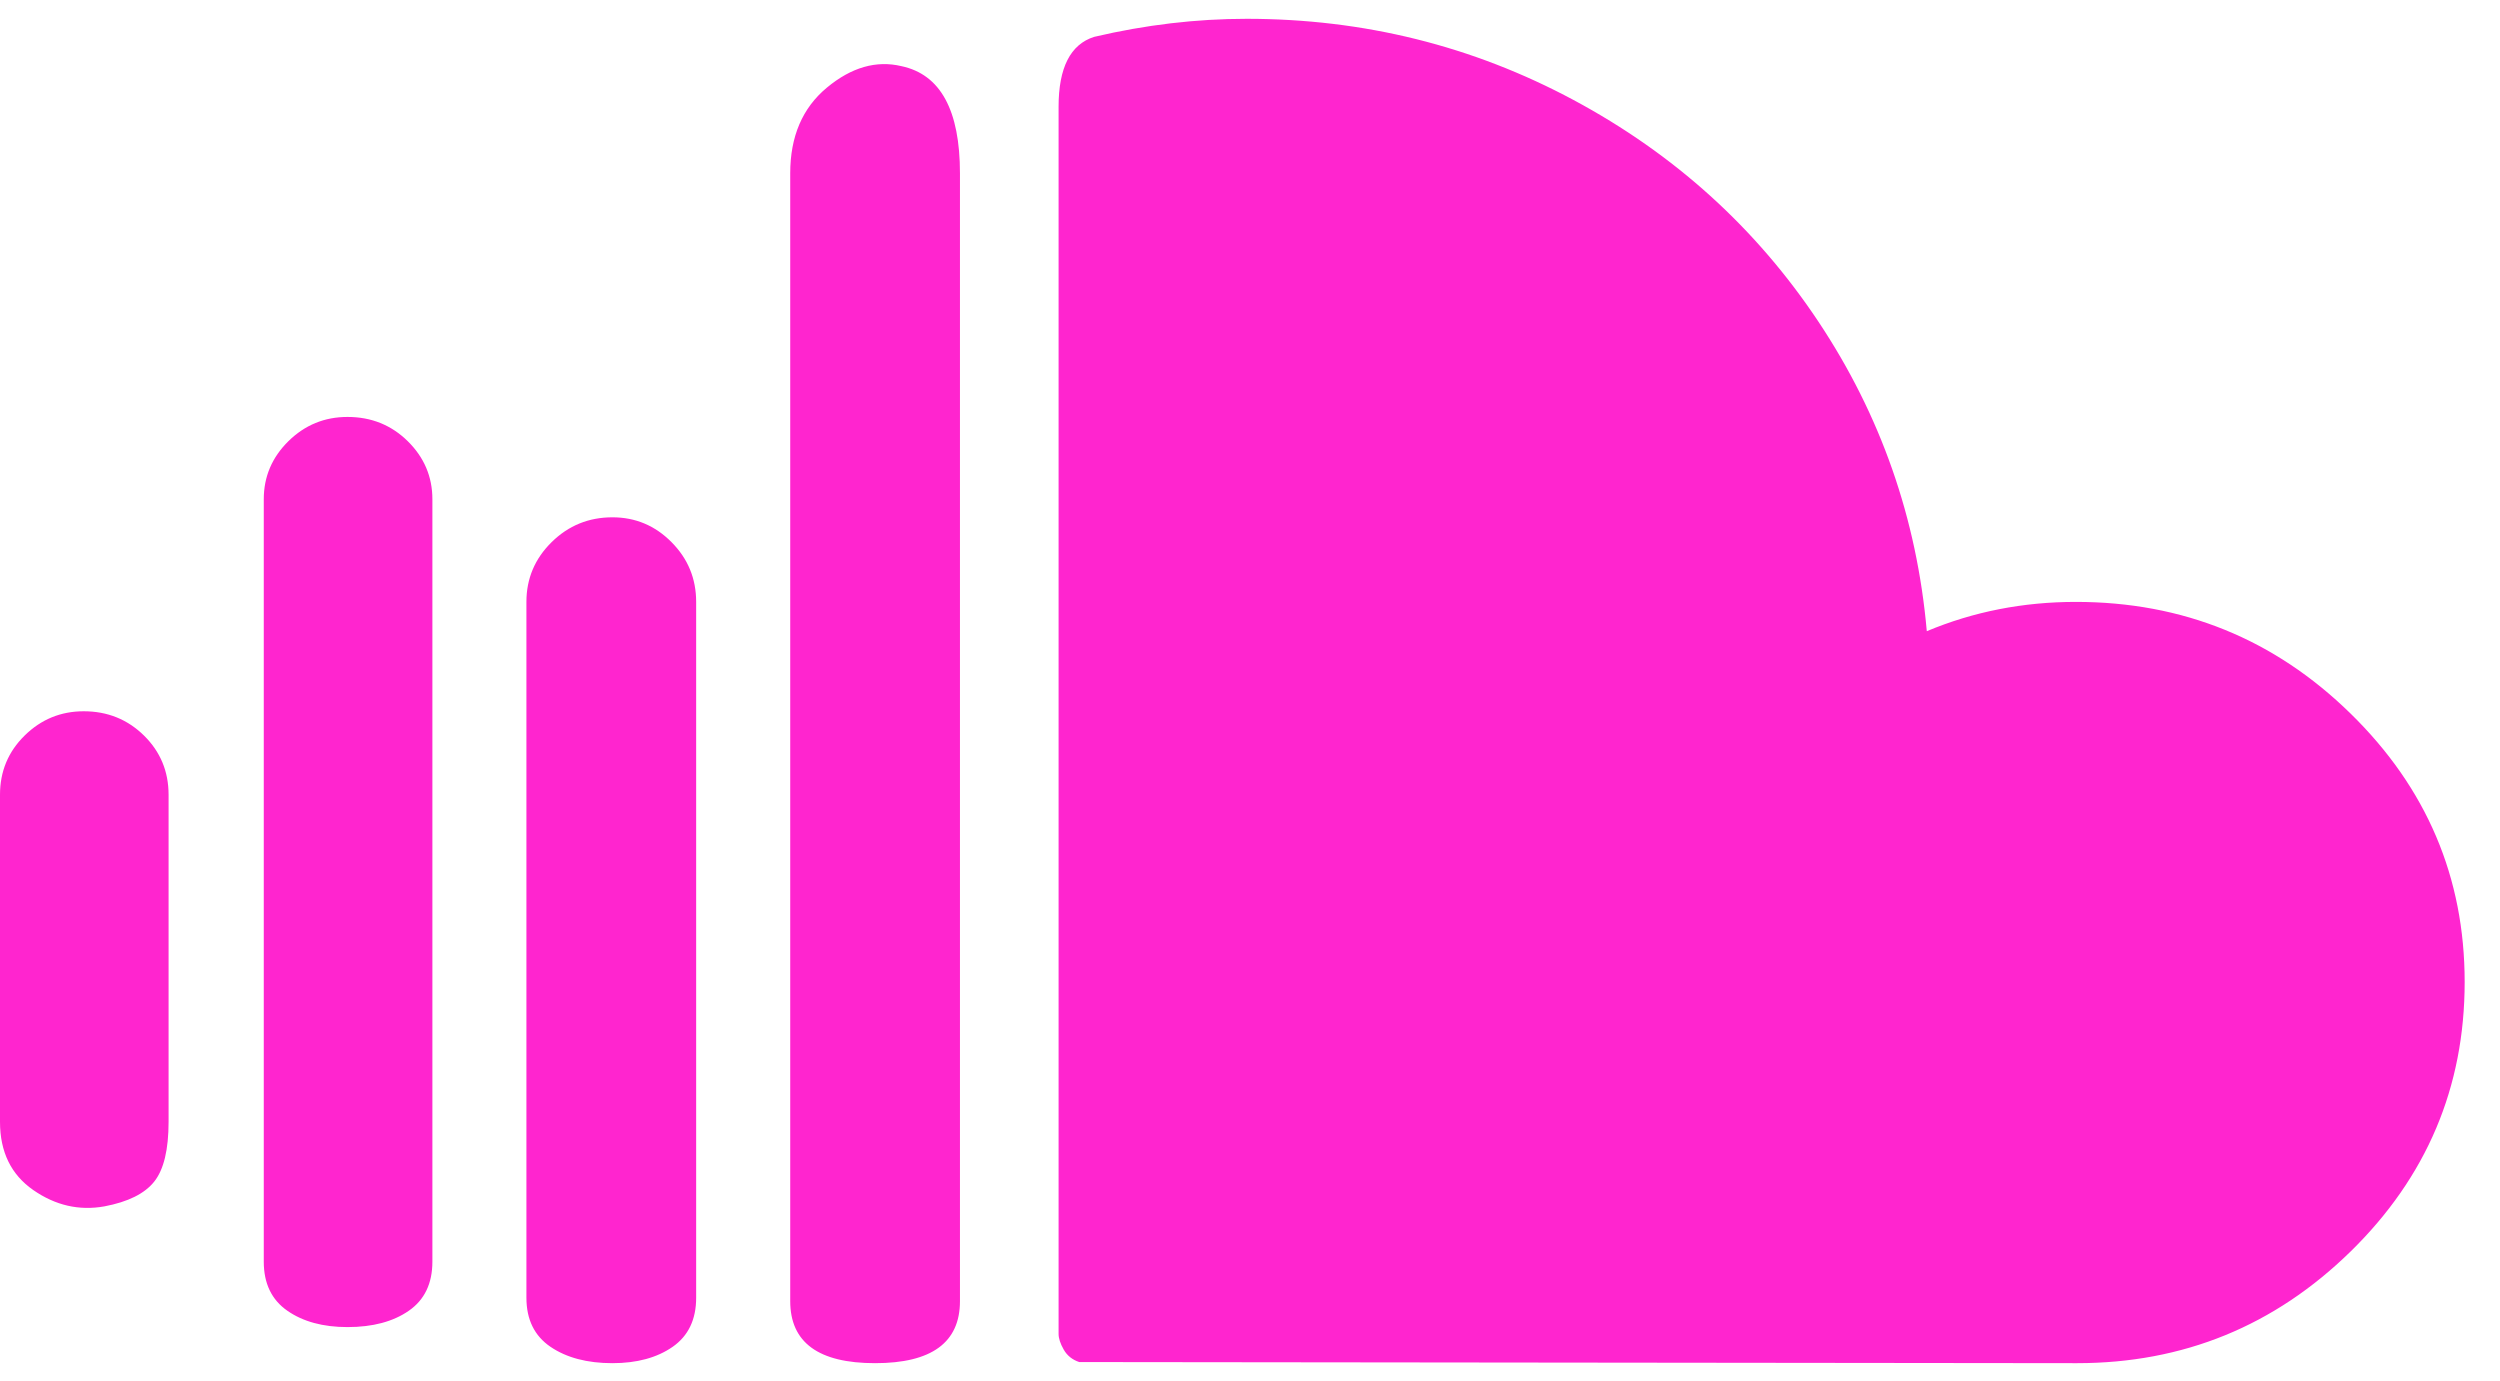 <svg width="67" height="37" viewBox="0 0 67 37" fill="none" xmlns="http://www.w3.org/2000/svg">
<path d="M0 30.065C0 30.871 0.297 31.48 0.891 31.893C1.486 32.306 2.121 32.452 2.797 32.331C3.432 32.211 3.878 31.989 4.134 31.666C4.39 31.344 4.518 30.81 4.518 30.065V21.299C4.518 20.674 4.298 20.145 3.858 19.712C3.417 19.279 2.879 19.062 2.244 19.062C1.629 19.062 1.101 19.279 0.661 19.712C0.22 20.145 0 20.674 0 21.299V30.065ZM7.069 33.812C7.069 34.397 7.28 34.835 7.7 35.127C8.12 35.42 8.658 35.566 9.313 35.566C9.989 35.566 10.537 35.42 10.958 35.127C11.378 34.835 11.588 34.397 11.588 33.812V13.38C11.588 12.775 11.367 12.257 10.927 11.823C10.486 11.39 9.948 11.174 9.313 11.174C8.698 11.174 8.171 11.39 7.73 11.823C7.29 12.257 7.069 12.775 7.069 13.38V33.812V33.812ZM14.108 34.78C14.108 35.364 14.323 35.802 14.754 36.095C15.184 36.387 15.737 36.533 16.413 36.533C17.069 36.533 17.607 36.387 18.027 36.095C18.447 35.802 18.657 35.364 18.657 34.78V16.131C18.657 15.506 18.437 14.972 17.996 14.529C17.556 14.085 17.028 13.864 16.413 13.864C15.778 13.864 15.235 14.085 14.784 14.529C14.334 14.972 14.108 15.506 14.108 16.131V34.78H14.108ZM21.178 34.87C21.178 35.979 21.936 36.533 23.452 36.533C24.968 36.533 25.727 35.979 25.727 34.87V4.645C25.727 2.952 25.204 1.995 24.159 1.773C23.483 1.612 22.817 1.804 22.161 2.348C21.505 2.892 21.178 3.657 21.178 4.645V34.87H21.178ZM28.37 35.747V2.861C28.37 1.814 28.688 1.189 29.323 0.988C30.696 0.665 32.059 0.504 33.411 0.504C36.546 0.504 39.466 1.229 42.171 2.68C44.876 4.131 47.063 6.111 48.733 8.619C50.403 11.128 51.371 13.894 51.638 16.916C52.888 16.392 54.22 16.131 55.633 16.131C58.502 16.131 60.956 17.128 62.995 19.123C65.034 21.118 66.053 23.516 66.053 26.317C66.053 29.138 65.034 31.546 62.995 33.541C60.956 35.535 58.513 36.533 55.664 36.533L28.923 36.503C28.739 36.442 28.6 36.331 28.508 36.17C28.416 36.009 28.37 35.868 28.37 35.747V35.747Z" fill="#FF25CF"/>
</svg>
